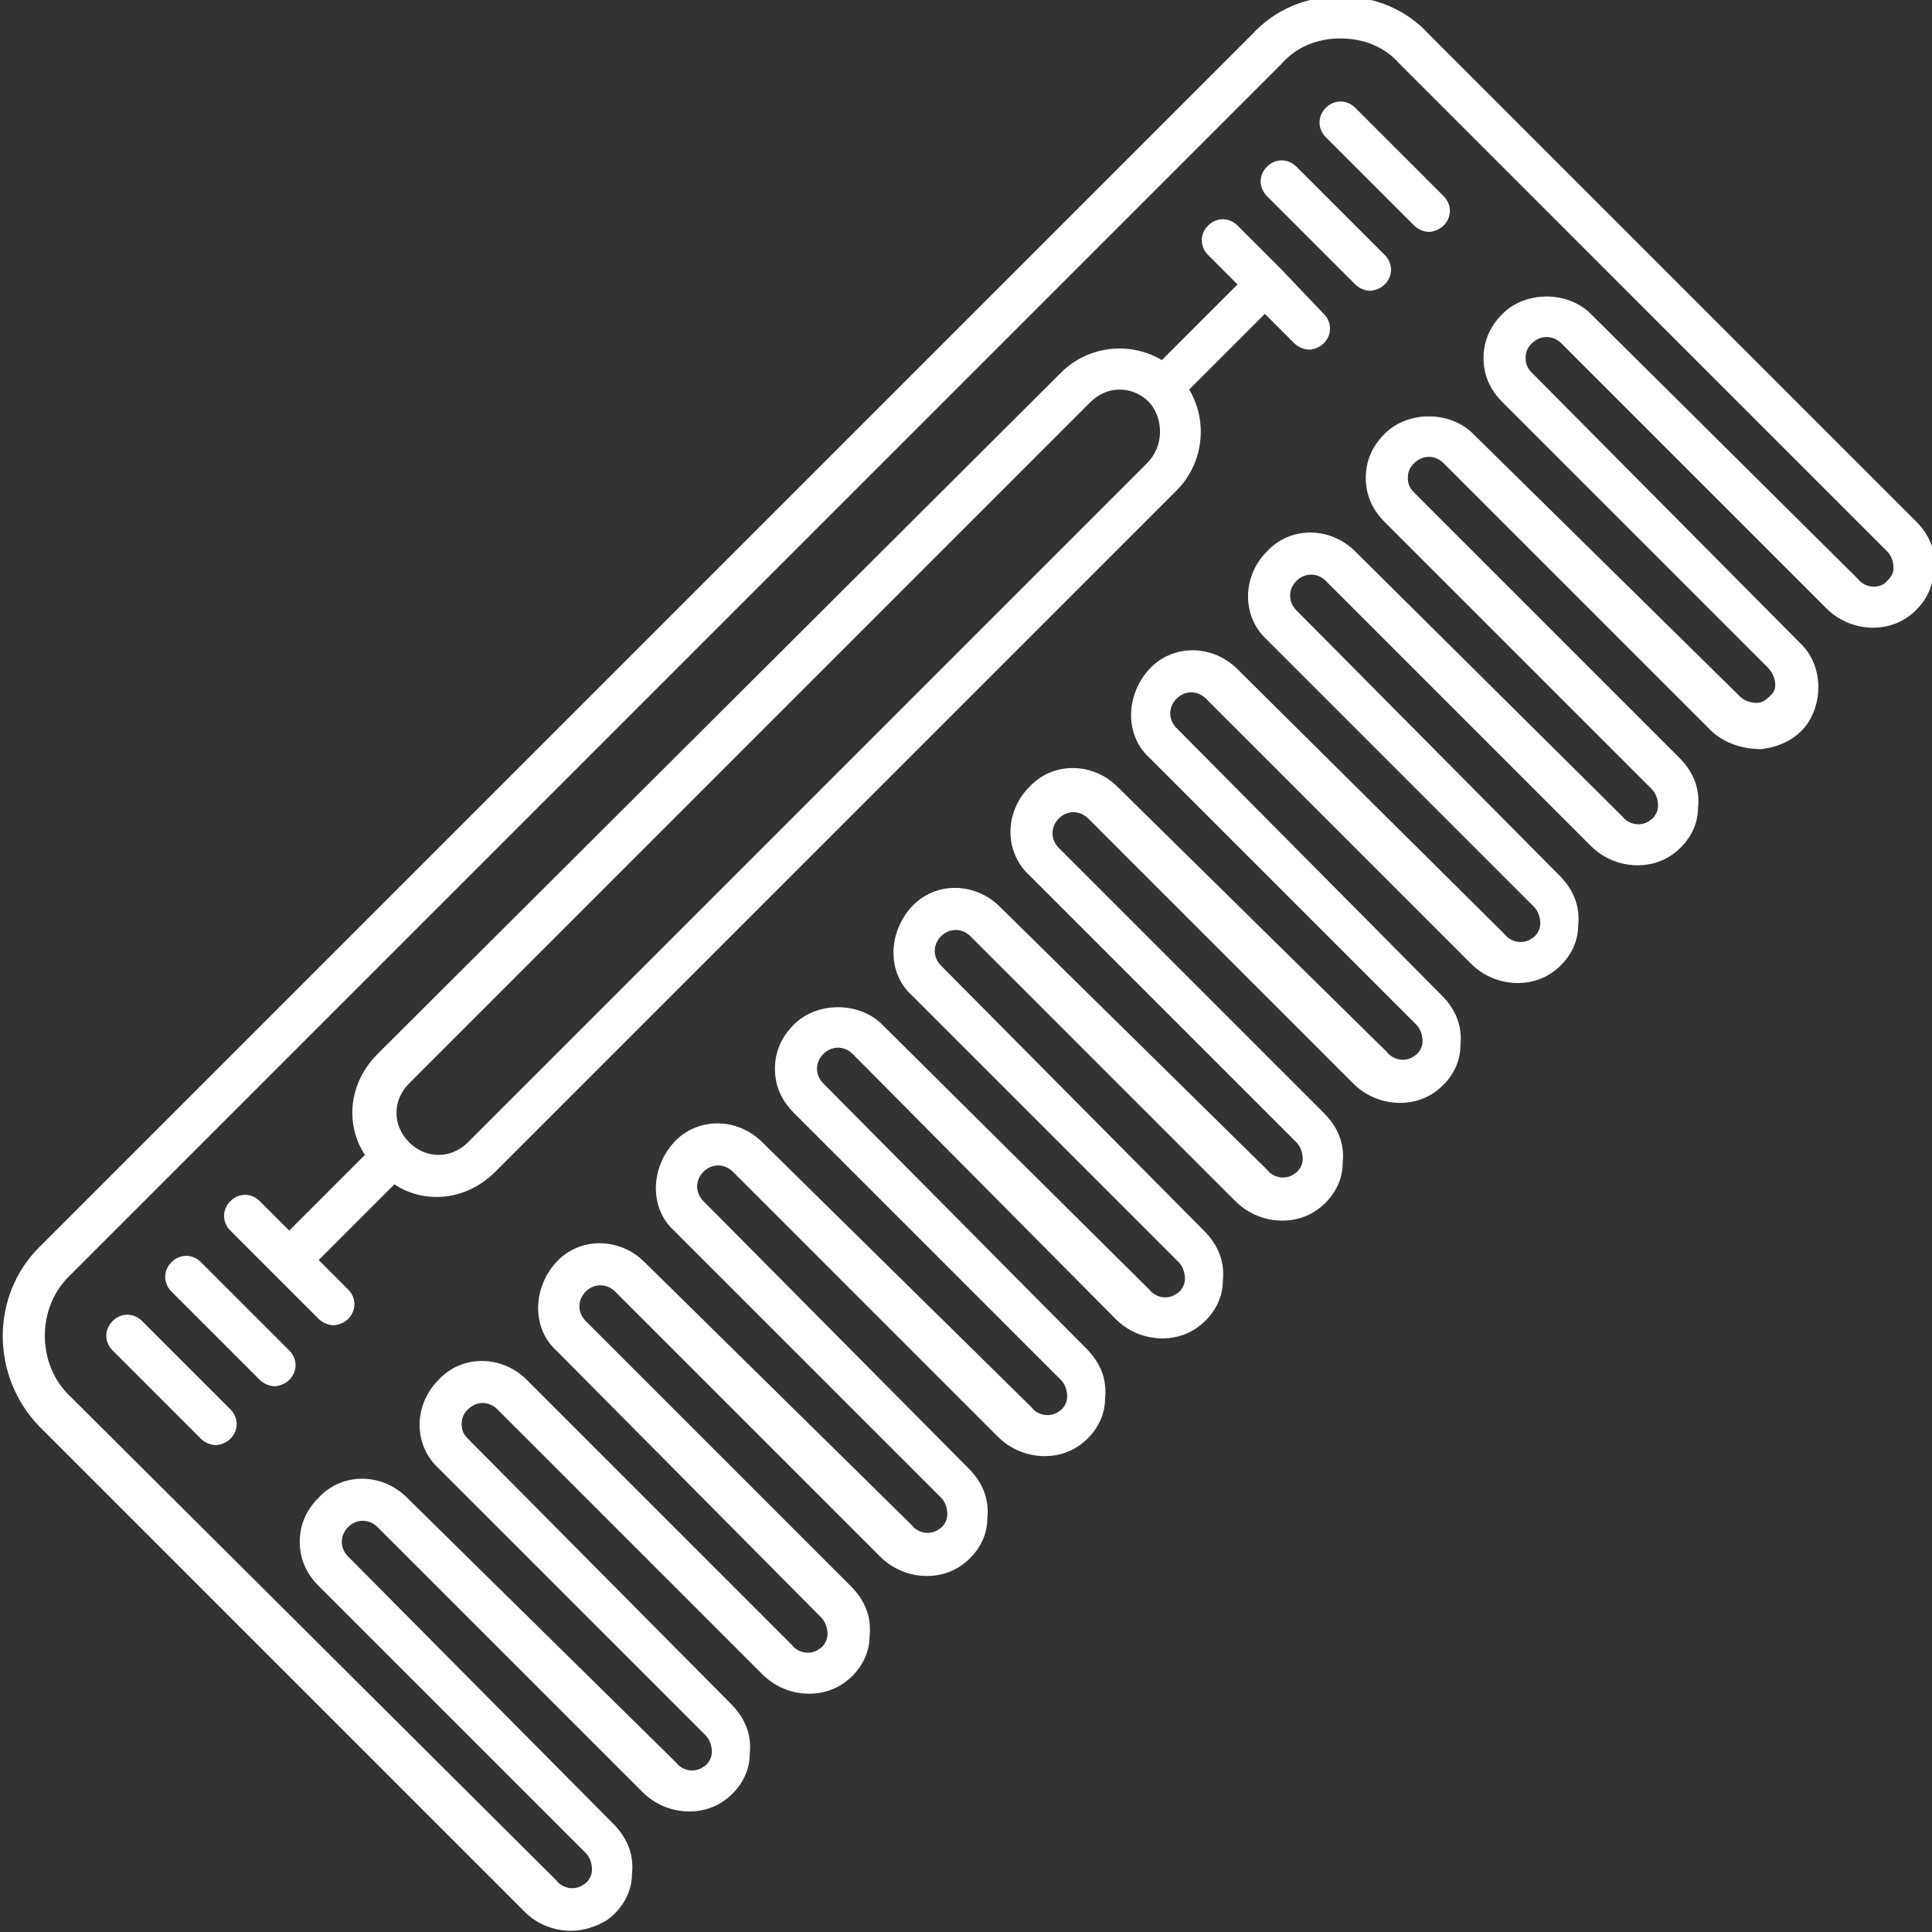 <?xml version="1.0" encoding="utf-8"?>
<!-- Generator: Adobe Illustrator 14.0.0, SVG Export Plug-In . SVG Version: 6.00 Build 43363)  -->
<!DOCTYPE svg PUBLIC "-//W3C//DTD SVG 1.1//EN" "http://www.w3.org/Graphics/SVG/1.1/DTD/svg11.dtd">
<svg version="1.1" id="Capa_1" xmlns="http://www.w3.org/2000/svg" xmlns:xlink="http://www.w3.org/1999/xlink" x="0px" y="0px"
	 width="800px" height="800px" viewBox="0 0 800 800" enable-background="new 0 0 800 800" xml:space="preserve">
<rect x="0" y="0" width="800" height="800" fill="#333333" stroke="none"/>
<g id="hairdryer">
</g>
<g id="scissor">
</g>
<g id="razor">
</g>
<g id="razor_blade_1_">
</g>
<path fill="#FFFFFF" d="M793.652,216.163L591.662,14.171C582.086,3.724,569.025-1.5,555.095-1.5s-26.99,5.224-36.567,15.671
	L16.161,516.538c-20.025,20.024-20.025,53.109,0,74.005l201.121,201.12c5.224,5.225,12.189,7.837,19.154,7.837
	c5.224,0,10.447-1.742,14.801-4.353c6.095-4.354,10.448-11.319,10.448-19.156c0.871-7.835-1.741-14.801-7.836-20.896
	L144.147,644.524c-3.483-3.482-3.483-8.706,0-12.189c3.482-3.482,8.706-3.482,12.189,0l109.702,109.702
	c9.577,9.577,24.378,10.448,33.956,3.482c6.094-4.353,10.447-11.319,10.447-19.153c0.871-7.837-1.741-14.802-7.835-20.896
	L193.774,595.768c-1.742-1.742-2.612-3.483-2.612-6.096c0-2.611,0.87-4.354,2.612-6.094c3.482-3.482,8.707-3.482,12.188,0
	l109.703,109.702c9.577,9.576,24.378,10.447,33.955,3.482c6.095-4.354,10.448-11.319,10.448-19.154
	c0.871-7.836-1.741-14.802-7.835-20.896L242.531,547.011c-3.483-3.482-3.483-8.706,0-12.189c3.482-3.482,8.706-3.482,12.189,0
	l109.702,109.702c9.577,9.577,24.378,10.447,33.956,3.482c6.094-4.353,10.448-11.318,10.448-19.154
	c0.87-7.836-1.742-14.801-7.836-20.895L291.287,497.383c-3.483-3.482-3.483-8.706,0-12.189c3.482-3.482,8.707-3.482,12.189,0
	l109.703,109.704c9.576,9.576,24.377,10.446,33.955,3.481c6.094-4.354,10.448-11.318,10.448-19.154
	c0.87-7.836-1.741-14.8-7.837-20.896L340.914,448.626c-3.482-3.482-3.482-8.706,0-12.188c3.483-3.483,8.707-3.483,12.189,0
	l108.832,109.701c9.577,9.579,24.379,10.449,33.955,3.484c6.095-4.354,10.448-11.318,10.448-19.155
	c0.87-7.835-1.741-14.802-7.836-20.896L389.671,399.871c-3.482-3.483-3.482-8.707,0-12.189c3.481-3.483,8.707-3.483,12.188,0
	l109.701,109.702c9.579,9.578,24.38,10.448,33.957,3.483c6.095-4.354,10.448-11.319,10.448-19.155
	c0.87-7.835-1.741-14.801-7.837-20.896L438.427,351.114c-3.482-3.482-3.482-8.706,0-12.189s8.707-3.483,12.188,0l109.704,109.701
	c9.577,9.577,24.378,10.448,33.954,3.484c6.096-4.354,10.448-11.319,10.448-19.156c0.87-7.835-1.741-14.801-7.835-20.896
	L487.184,301.487c-3.482-3.483-3.482-8.707,0-12.189c3.483-3.482,8.706-3.482,12.189,0L609.075,399
	c9.577,9.577,24.378,10.447,33.956,3.481c6.094-4.353,10.446-11.317,10.446-19.153c0.872-7.836-1.74-14.801-7.835-20.896
	L536.811,252.731c-3.482-3.483-3.482-8.707,0-12.189c3.483-3.482,8.707-3.482,12.189,0l109.702,109.702
	c9.576,9.578,24.379,10.449,33.955,3.483c6.095-4.354,10.448-11.318,10.448-19.154c0.871-7.836-1.741-14.802-7.836-20.896
	L585.567,203.974c-1.741-1.741-2.611-3.483-2.611-6.094c0-2.612,0.87-4.354,2.611-6.096c3.482-3.483,8.706-3.483,12.189,0
	l110.572,110.572l0,0c5.225,5.224,13.061,7.836,20.896,7.836c7.836-0.87,14.802-4.353,19.154-10.447
	c6.966-10.448,6.096-25.249-3.482-33.956L634.324,154.347c-1.742-1.742-2.612-3.483-2.612-6.095c0-2.611,0.87-4.354,2.612-6.094
	c3.481-3.483,8.707-3.483,12.188,0L756.216,251.86c9.576,9.577,24.377,10.448,33.954,3.483c6.095-4.354,10.449-11.319,10.449-19.155
	C802.359,229.223,798.877,221.387,793.652,216.163z M780.593,241.412c-3.482,2.611-8.706,1.741-11.317-1.742L658.702,129.969
	c-9.577-9.577-26.99-9.577-36.567,0c-5.224,5.224-7.836,11.319-7.836,18.284c0,6.965,2.612,13.06,7.836,18.283l109.702,109.703
	c3.482,3.481,4.353,8.707,1.741,11.318c-1.741,1.741-3.482,3.483-6.094,3.483c-2.613,0-5.225-0.871-6.967-2.613l0,0L609.945,179.595
	c-9.576-9.577-26.989-9.577-36.566,0c-5.226,5.225-7.837,11.319-7.837,18.285c0,6.964,2.611,13.06,7.837,18.283l110.572,110.572
	c1.741,1.741,2.612,4.353,2.612,6.966c0,2.611-1.741,5.224-3.482,6.094c-3.483,2.612-8.707,1.741-11.319-1.741L561.189,228.353
	c-10.449-10.448-26.99-10.448-36.568,0c-10.447,10.447-10.447,26.99,0,36.567l110.573,110.572c1.741,1.742,2.611,4.353,2.611,6.966
	c0,2.611-1.741,5.224-3.481,6.094c-3.482,2.613-8.706,1.742-11.319-1.741L512.434,277.109c-10.449-10.449-26.991-10.449-36.568,0
	c-9.577,10.447-10.448,26.99,0,36.567l110.573,110.572c1.741,1.742,2.611,4.354,2.611,6.966c0,2.611-1.741,5.224-3.482,6.095
	c-3.481,2.611-8.707,1.741-11.318-1.741L462.805,325.865c-10.447-10.449-26.99-10.449-36.566,0
	c-10.448,10.447-10.448,26.99,0,36.567l110.572,110.573c1.741,1.741,2.613,4.354,2.613,6.966s-1.743,5.223-3.483,6.095
	c-3.483,2.611-8.706,1.74-11.319-1.742L414.049,375.492c-10.447-10.447-26.99-10.447-36.567,0c-9.577,10.448-10.448,26.99,0,36.568
	l110.573,110.573c1.74,1.74,2.612,4.353,2.612,6.965c0,2.611-1.742,5.224-3.483,6.095c-3.482,2.612-8.706,1.741-11.318-1.742
	L365.293,424.248c-9.578-9.577-26.991-9.577-36.568,0c-5.224,5.225-7.836,11.319-7.836,18.284c0,6.966,2.612,13.061,7.836,18.283
	l110.574,110.573c1.74,1.74,2.61,4.353,2.61,6.965s-1.74,5.225-3.482,6.095c-3.482,2.612-8.706,1.741-11.317-1.74L315.666,473.005
	c-10.448-10.448-26.991-10.448-36.567,0c-9.578,10.448-10.448,26.99,0,36.567l110.573,110.572c1.741,1.742,2.611,4.354,2.611,6.966
	s-1.741,5.224-3.482,6.094c-3.483,2.613-8.707,1.742-11.318-1.74L266.909,522.633c-10.448-10.449-26.99-10.449-36.567,0
	c-9.578,10.446-10.448,26.99,0,36.566l109.702,110.573c1.741,1.741,2.612,4.354,2.612,6.964c0,2.613-1.742,5.226-3.482,6.097
	c-3.482,2.61-8.706,1.74-11.319-1.742L218.152,571.389c-10.448-10.448-26.99-10.448-36.568,0c-10.447,10.448-10.447,26.99,0,36.568
	l110.573,110.571c1.742,1.741,2.612,4.354,2.612,6.967c0,2.61-1.741,5.223-3.482,6.094c-3.483,2.611-8.707,1.74-11.319-1.741
	L168.525,620.145c-10.448-10.447-26.99-10.447-36.567,0c-5.224,5.226-7.835,11.319-7.835,18.285c0,6.964,2.611,13.06,7.835,18.283
	l110.573,110.572c1.741,1.741,2.611,4.354,2.611,6.966c0,2.61-1.741,5.224-3.482,6.095c-3.482,2.612-8.707,1.74-11.318-1.742
	L28.35,577.484c-13.06-13.059-13.06-35.697,0-48.757L530.717,26.361c6.094-6.964,14.801-10.447,24.378-10.447
	s18.284,3.483,24.378,10.447l201.99,201.992c1.743,1.741,2.613,4.353,2.613,6.964C784.076,237.929,782.336,239.671,780.593,241.412z
	"/>
<path fill="#FFFFFF" d="M58.823,547.011c-3.483-3.482-8.707-3.482-12.19,0c-3.482,3.482-3.482,8.707,0,12.188l36.568,36.568
	c1.741,1.74,4.353,2.611,6.095,2.611c1.741,0,4.353-0.871,6.095-2.611c3.482-3.483,3.482-8.707,0-12.189L58.823,547.011z"/>
<path fill="#FFFFFF" d="M83.201,522.633c-3.483-3.483-8.707-3.483-12.189,0c-3.483,3.482-3.483,8.706,0,12.188l36.567,36.567
	c1.741,1.74,4.353,2.612,6.094,2.612c1.742,0,4.354-0.871,6.095-2.612c3.482-3.482,3.482-8.707,0-12.189L83.201,522.633z"/>
<path fill="#FFFFFF" d="M530.717,111.685L530.717,111.685L530.717,111.685l-18.283-18.284c-3.483-3.483-8.707-3.483-12.189,0
	c-3.482,3.482-3.482,8.706,0,12.188l12.189,12.189l-31.346,31.343c-13.06-7.835-30.473-6.094-41.789,5.225l-282.963,282.09
	c-6.966,6.966-10.448,15.673-10.448,24.378c0,6.095,1.741,12.189,5.224,17.414l-31.343,31.343l-12.189-12.189
	c-3.483-3.482-8.707-3.482-12.189,0c-3.483,3.483-3.483,8.706,0,12.189l18.283,18.283l0,0l0,0l18.284,18.283
	c1.741,1.742,4.354,2.612,6.095,2.612s4.354-0.87,6.095-2.612c3.482-3.482,3.482-8.705,0-12.189l-12.189-12.188l31.343-31.345
	c5.224,3.483,11.319,5.226,17.414,5.226c8.707,0,17.413-3.483,24.378-10.449l282.091-282.09
	c11.318-11.319,13.061-28.732,5.224-41.792l31.343-31.343l12.19,12.189c1.74,1.741,4.354,2.611,6.094,2.611
	c1.742,0,4.354-0.87,6.095-2.611c3.483-3.483,3.483-8.707,0-12.189L530.717,111.685z M474.994,191.784l-281.22,281.221
	c-6.965,6.966-17.413,6.966-24.378,0c-3.482-3.482-5.224-7.835-5.224-12.189c0-4.353,1.741-8.705,5.224-12.189l282.092-282.091
	c3.482-3.482,7.835-5.224,12.188-5.224c4.353,0,8.707,1.742,12.189,5.224C481.961,173.501,481.961,184.82,474.994,191.784z"/>
<path fill="#FFFFFF" d="M536.811,69.023c-3.482-3.483-8.706-3.483-12.189,0c-3.481,3.483-3.481,8.707,0,12.19l36.568,36.567
	c1.74,1.742,4.353,2.612,6.094,2.612c1.742,0,4.354-0.87,6.096-2.612c3.481-3.483,3.481-8.707,0-12.189L536.811,69.023z"/>
<path fill="#FFFFFF" d="M561.189,44.644c-3.482-3.481-8.707-3.481-12.189,0c-3.482,3.483-3.482,8.707,0,12.189l36.567,36.568
	c1.741,1.741,4.353,2.611,6.095,2.611c1.74,0,4.353-0.87,6.095-2.611c3.482-3.483,3.482-8.707,0-12.189L561.189,44.644z"/>
<g id="shaving_machine">
</g>
<g id="barbershop">
</g>
<g id="barber_pole">
</g>
<g id="hairstylist">
</g>
<g id="kids">
</g>
<g id="mature">
</g>
<g id="woman">
</g>
<g id="moustache">
</g>
<g id="hair_gel">
</g>
<g id="shampoo">
</g>
<g id="mirror">
</g>
<g id="spray">
</g>
<g id="apron">
</g>
<g id="chair">
</g>
<g id="mask">
</g>
</svg>
